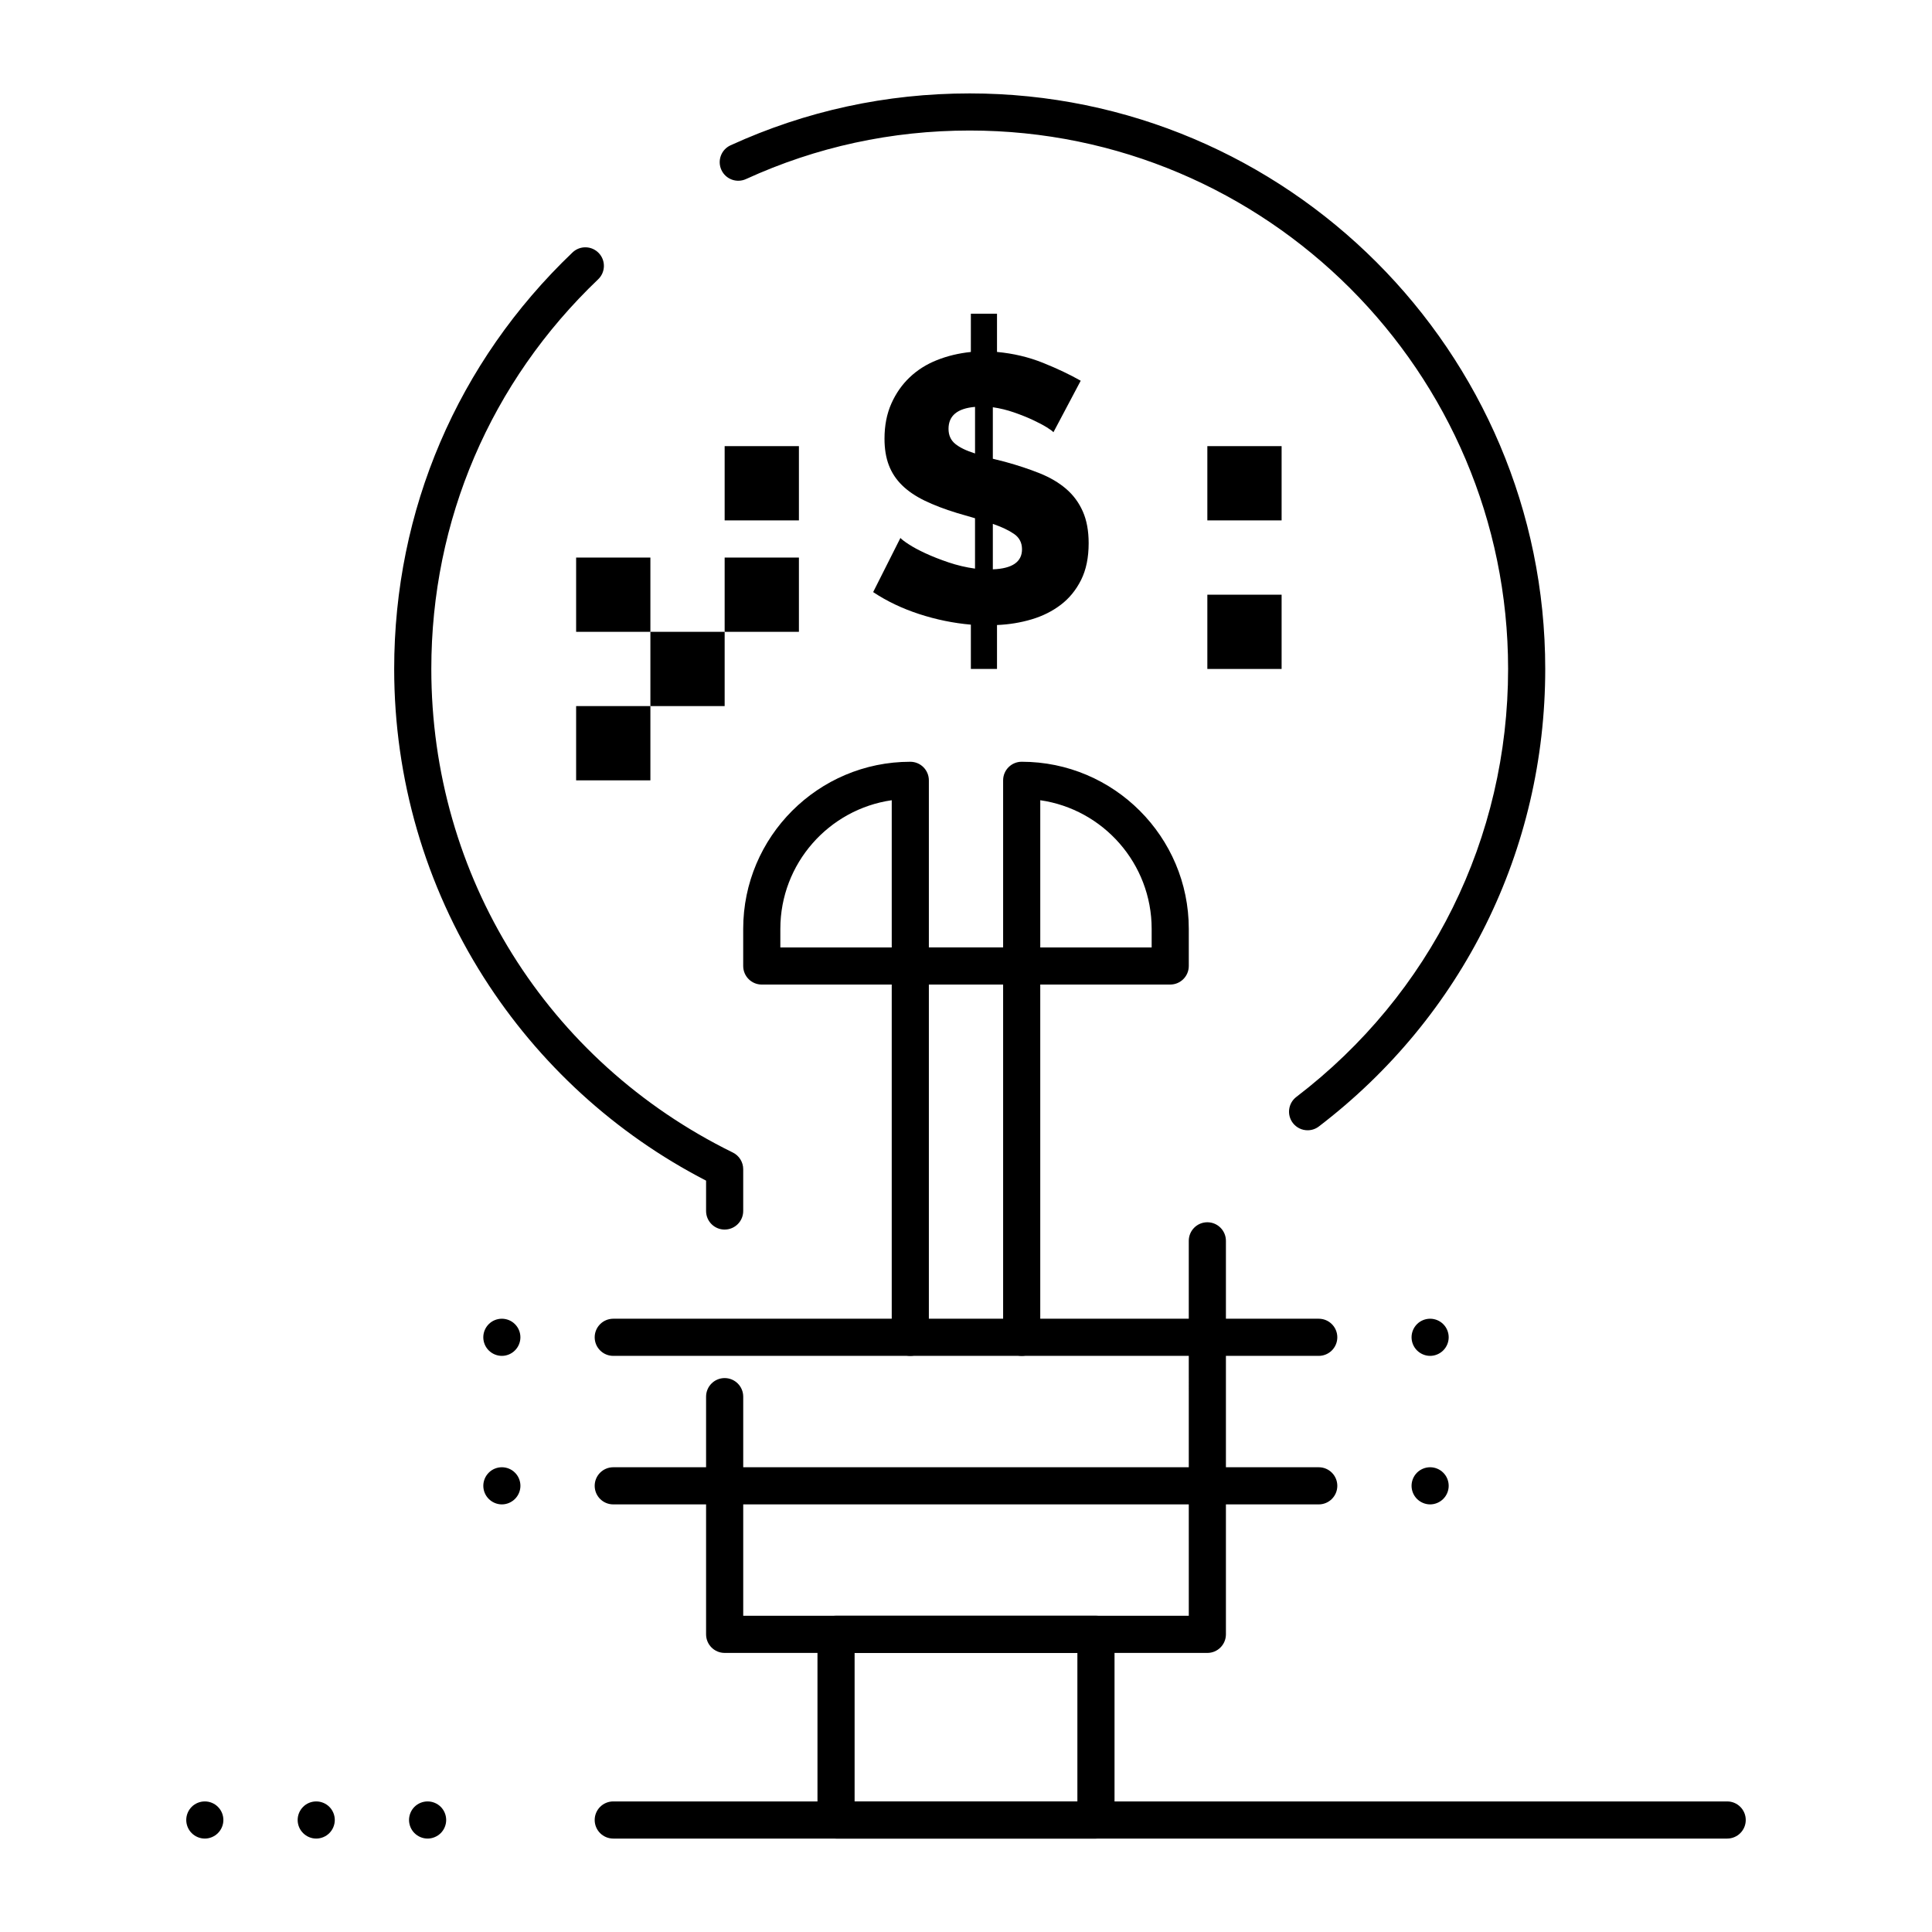 <?xml version="1.0" encoding="UTF-8"?>
<!-- Uploaded to: SVG Repo, www.svgrepo.com, Generator: SVG Repo Mixer Tools -->
<svg fill="#000000" width="800px" height="800px" version="1.1" viewBox="144 144 512 512" xmlns="http://www.w3.org/2000/svg">
 <g>
  <path d="m463.96 582.04h-127.92c-2.719 0-4.922-2.203-4.922-4.922v-62.992c0-2.719 2.203-4.922 4.922-4.922s4.922 2.203 4.922 4.922v58.07h118.08l-0.004-99.363c0-2.719 2.203-4.922 4.922-4.922s4.922 2.203 4.922 4.922v104.29c-0.004 2.719-2.207 4.918-4.926 4.918zm-127.92-112.19c-2.719 0-4.922-2.203-4.922-4.922v-8.047c-24.031-12.402-44.355-30.969-58.918-53.855-15.527-24.414-23.738-52.68-23.738-81.746 0-42.105 16.785-81.305 47.262-110.38 1.969-1.875 5.082-1.801 6.957 0.164s1.801 5.082-0.164 6.957c-28.512 27.195-44.215 63.863-44.215 103.25 0 54.859 30.617 103.96 79.902 128.16 1.684 0.828 2.754 2.539 2.754 4.418v11.078c0 2.715-2.203 4.918-4.918 4.918zm154.49-26.316c-1.48 0-2.945-0.668-3.914-1.934-1.648-2.16-1.238-5.246 0.922-6.898 35.668-27.258 56.125-68.602 56.125-113.43 0-78.676-64.008-142.68-142.68-142.68-20.684 0-40.633 4.328-59.289 12.863-2.473 1.129-5.391 0.043-6.519-2.426-1.129-2.473-0.043-5.391 2.426-6.519 19.949-9.125 41.273-13.754 63.383-13.754 84.102 0 152.52 68.422 152.52 152.52 0 47.918-21.867 92.113-59.992 121.25-0.887 0.68-1.938 1.008-2.981 1.008z"/>
  <path d="m434.44 631.24h-68.879c-2.719 0-4.922-2.203-4.922-4.922v-49.199c0-2.719 2.203-4.922 4.922-4.922h68.879c2.719 0 4.922 2.203 4.922 4.922v49.199c0 2.719-2.203 4.922-4.922 4.922zm-63.961-9.84h59.039v-39.359h-59.039z"/>
  <path d="m493.48 503.32h-186.96c-2.719 0-4.922-2.203-4.922-4.922s2.203-4.922 4.922-4.922h186.96c2.719 0 4.922 2.203 4.922 4.922-0.004 2.719-2.207 4.922-4.922 4.922z"/>
  <path d="m493.48 542.68h-186.96c-2.719 0-4.922-2.203-4.922-4.922s2.203-4.922 4.922-4.922h186.96c2.719 0 4.922 2.203 4.922 4.922-0.004 2.723-2.207 4.922-4.922 4.922z"/>
  <path d="m385.24 503.32c-2.719 0-4.922-2.203-4.922-4.922v-93.48h-34.441c-2.719 0-4.922-2.203-4.922-4.922v-9.84c0-24.418 19.863-44.281 44.281-44.281 2.719 0 4.922 2.203 4.922 4.922v44.281h24.602c2.719 0 4.922 2.203 4.922 4.922s-2.203 4.922-4.922 4.922h-24.602v93.48c0.004 2.715-2.199 4.918-4.918 4.918zm-34.441-108.24h29.52v-39.012c-16.668 2.394-29.52 16.77-29.52 34.09z"/>
  <path d="m414.76 503.32c-2.719 0-4.922-2.203-4.922-4.922v-93.48h-24.602c-2.719 0-4.922-2.203-4.922-4.922s2.203-4.922 4.922-4.922h24.602v-44.281c0-2.719 2.203-4.922 4.922-4.922 24.418 0 44.281 19.863 44.281 44.281v9.84c0 2.719-2.203 4.922-4.922 4.922h-34.441v93.48c0.004 2.723-2.199 4.926-4.918 4.926zm4.922-108.24h29.52v-4.922c0-17.32-12.852-31.695-29.52-34.09z"/>
  <path d="m601.72 631.24h-295.2c-2.719 0-4.922-2.203-4.922-4.922s2.203-4.922 4.922-4.922h295.2c2.719 0 4.922 2.203 4.922 4.922s-2.203 4.922-4.922 4.922z"/>
  <path d="m257.32 631.24c-1.301 0-2.559-0.531-3.484-1.449-0.914-0.914-1.438-2.184-1.438-3.473 0-1.301 0.523-2.566 1.438-3.484 0.926-0.918 2.184-1.438 3.484-1.438 1.301 0 2.566 0.52 3.484 1.438 0.914 0.914 1.438 2.184 1.438 3.484 0 1.289-0.523 2.559-1.438 3.473-0.926 0.918-2.184 1.449-3.484 1.449z"/>
  <path d="m523 503.32c-1.301 0-2.559-0.531-3.484-1.449-0.914-0.914-1.438-2.176-1.438-3.473 0-1.301 0.523-2.566 1.438-3.484 0.914-0.918 2.184-1.438 3.484-1.438 1.297 0 2.559 0.52 3.473 1.438 0.926 0.914 1.445 2.184 1.445 3.484 0 1.289-0.523 2.559-1.445 3.473-0.914 0.918-2.184 1.449-3.473 1.449z"/>
  <path d="m523 542.68c-1.289 0-2.559-0.531-3.484-1.449-0.914-0.914-1.438-2.184-1.438-3.473 0-1.301 0.523-2.566 1.438-3.484 0.926-0.918 2.191-1.438 3.484-1.438 1.289 0 2.559 0.52 3.473 1.438 0.926 0.914 1.445 2.184 1.445 3.484 0 1.289-0.523 2.559-1.445 3.473-0.914 0.918-2.184 1.449-3.473 1.449z"/>
  <path d="m277 542.68c-1.301 0-2.559-0.531-3.473-1.449-0.926-0.914-1.445-2.184-1.445-3.473 0-1.301 0.523-2.566 1.445-3.484 0.906-0.918 2.176-1.438 3.473-1.438 1.301 0 2.566 0.52 3.473 1.438 0.926 0.914 1.445 2.184 1.445 3.484 0 1.289-0.523 2.559-1.445 3.473-0.918 0.918-2.176 1.449-3.473 1.449z"/>
  <path d="m277 503.32c-1.301 0-2.566-0.531-3.484-1.449-0.914-0.914-1.438-2.184-1.438-3.473 0-1.301 0.523-2.566 1.445-3.484 0.906-0.918 2.176-1.438 3.473-1.438 1.301 0 2.566 0.52 3.473 1.438 0.926 0.914 1.445 2.184 1.445 3.484 0 1.289-0.523 2.559-1.445 3.473-0.902 0.918-2.172 1.449-3.469 1.449z"/>
  <path d="m227.8 631.24c-1.301 0-2.566-0.531-3.473-1.449-0.926-0.914-1.445-2.184-1.445-3.473 0-1.301 0.523-2.566 1.445-3.484 0.906-0.918 2.176-1.438 3.473-1.438 1.301 0 2.566 0.52 3.484 1.438 0.914 0.914 1.438 2.184 1.438 3.484 0 1.289-0.523 2.559-1.438 3.473-0.914 0.918-2.184 1.449-3.484 1.449z"/>
  <path d="m198.28 631.24c-1.301 0-2.566-0.531-3.484-1.449-0.914-0.914-1.438-2.184-1.438-3.473 0-1.301 0.523-2.566 1.438-3.484 0.914-0.918 2.184-1.438 3.484-1.438 1.301 0 2.559 0.52 3.473 1.438 0.926 0.914 1.445 2.184 1.445 3.484 0 1.289-0.523 2.559-1.445 3.473-0.914 0.918-2.172 1.449-3.473 1.449z"/>
  <path d="m423.17 258.55c-0.199-0.266-0.789-0.703-1.758-1.305-0.969-0.602-2.207-1.254-3.711-1.957s-3.18-1.371-5.019-2.008c-1.84-0.637-3.699-1.086-5.57-1.355v13.648l3.211 0.805c3.414 0.938 6.488 1.957 9.234 3.059 2.742 1.105 5.07 2.477 6.977 4.117s3.379 3.629 4.418 5.973 1.555 5.152 1.555 8.43c0 3.812-0.668 7.059-2.008 9.738-1.34 2.676-3.129 4.867-5.371 6.574-2.242 1.707-4.816 2.996-7.727 3.863-2.91 0.867-5.973 1.371-9.184 1.504v11.645h-6.926v-11.742c-4.617-0.402-9.184-1.336-13.699-2.809-4.516-1.473-8.582-3.414-12.195-5.82l7.227-14.352c0.266 0.336 0.984 0.887 2.156 1.656 1.172 0.77 2.66 1.574 4.465 2.41 1.805 0.836 3.848 1.641 6.121 2.41 2.273 0.77 4.617 1.324 7.027 1.656v-13.348l-4.82-1.406c-3.281-1.004-6.121-2.09-8.531-3.262-2.41-1.172-4.402-2.523-5.973-4.066-1.574-1.539-2.746-3.312-3.512-5.32-0.77-2.008-1.152-4.348-1.152-7.027 0-3.477 0.602-6.574 1.805-9.285 1.203-2.711 2.824-5.035 4.867-6.977 2.039-1.941 4.449-3.465 7.227-4.566 2.777-1.105 5.769-1.824 8.984-2.156l0.004-10.145h6.926v10.137c4.348 0.402 8.43 1.371 12.246 2.91 3.812 1.539 7.125 3.113 9.938 4.719zm-27.801-0.902c0 1.672 0.586 2.996 1.758 3.965 1.168 0.969 2.926 1.824 5.269 2.559v-12.344c-4.688 0.398-7.027 2.34-7.027 5.82zm19.473 31.914c0-1.738-0.703-3.094-2.109-4.066-1.406-0.969-3.277-1.855-5.621-2.66v12.043c5.152-0.195 7.731-1.969 7.731-5.316z"/>
  <path d="m463.96 301.6h19.68v19.68h-19.68z"/>
  <path d="m336.04 291.76h19.68v19.68h-19.68z"/>
  <path d="m336.04 262.23h19.68v19.68h-19.68z"/>
  <path d="m316.36 311.44h19.68v19.68h-19.68z"/>
  <path d="m296.68 291.76h19.68v19.68h-19.68z"/>
  <path d="m296.68 331.12h19.68v19.68h-19.68z"/>
  <path d="m463.96 262.23h19.68v19.68h-19.68z"/>
 </g>
</svg>